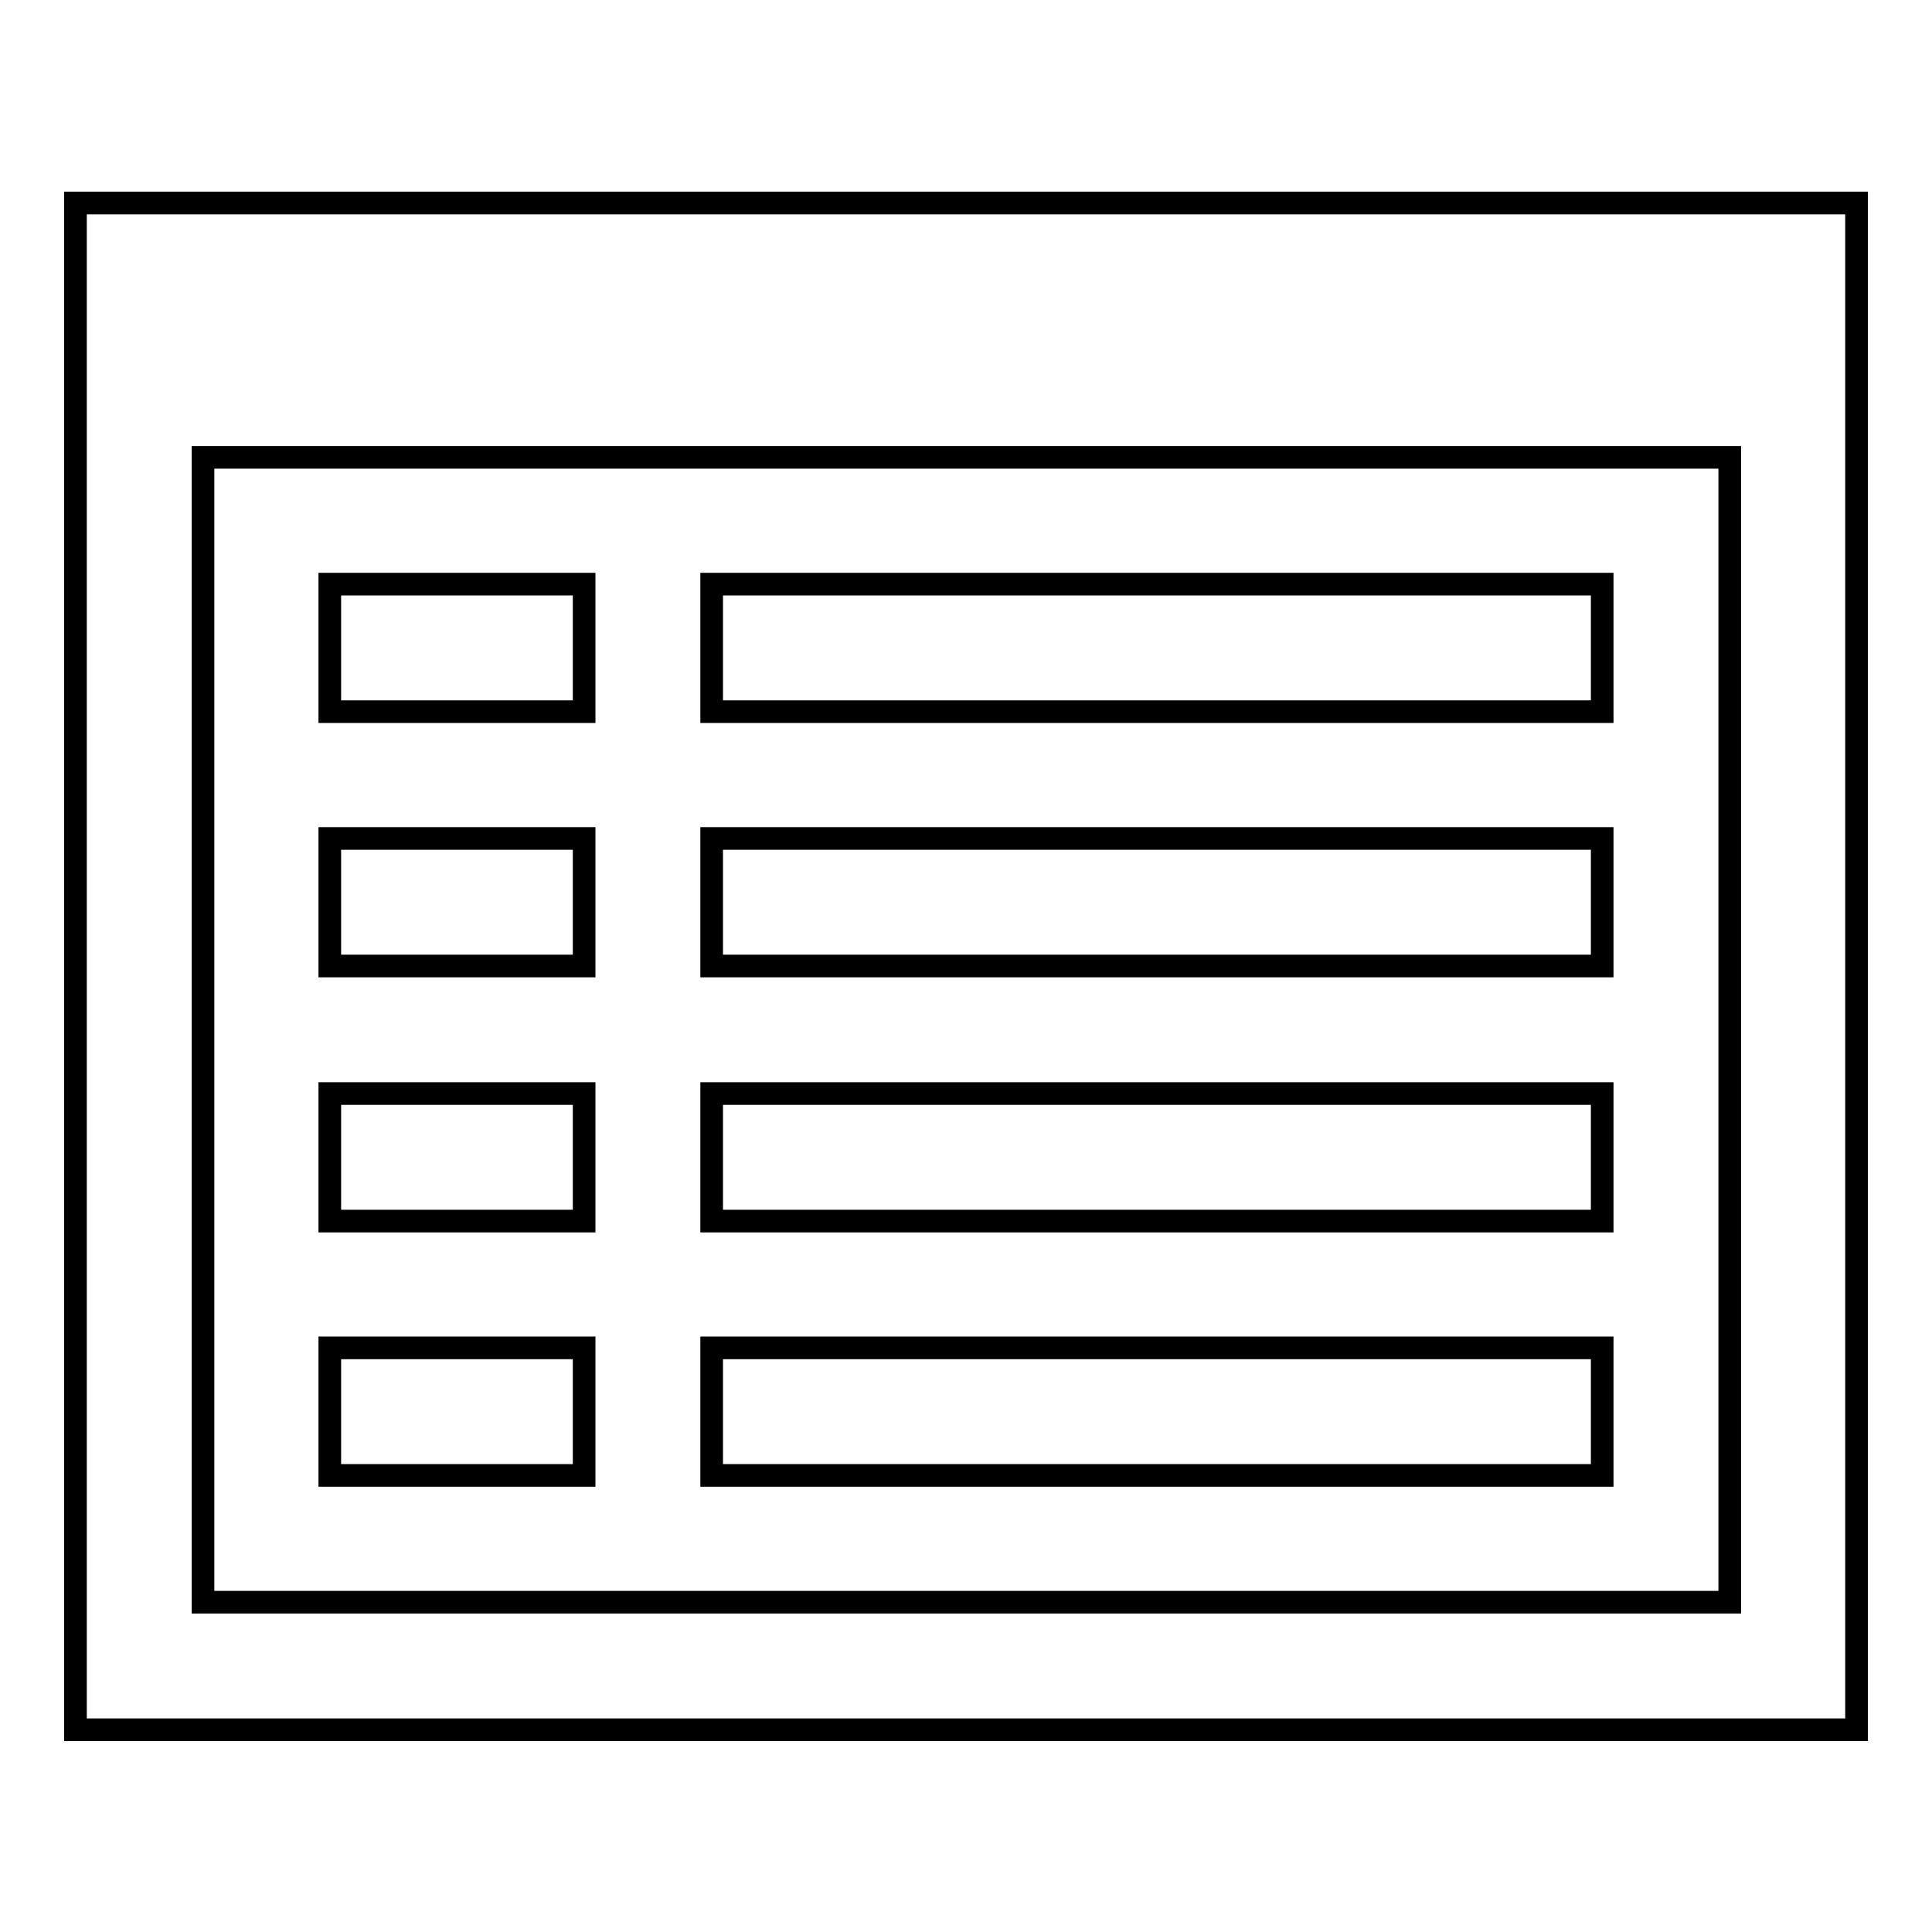 <?xml version="1.0" encoding="utf-8"?>
<!-- Svg Vector Icons : http://www.onlinewebfonts.com/icon -->
<!DOCTYPE svg PUBLIC "-//W3C//DTD SVG 1.1//EN" "http://www.w3.org/Graphics/SVG/1.1/DTD/svg11.dtd">
<svg version="1.1" xmlns="http://www.w3.org/2000/svg" xmlns:xlink="http://www.w3.org/1999/xlink" x="0px" y="0px" viewBox="0 0 256 256" enable-background="new 0 0 256 256" xml:space="preserve">
<g><g><path stroke-width="3" fill-opacity="0" stroke="#000000"  d="M26.9,60.6h202.3v151.7H26.9V60.6z M10,26.9v202.3h236V26.9H10z M94.3,178.6v16.9h118v-16.9H94.3z M43.7,178.6v16.9h33.7v-16.9H43.7z M94.3,144.9v16.9h118v-16.9H94.3z M43.7,144.9v16.9h33.7v-16.9H43.7z M94.3,77.4v16.9h118V77.4H94.3z M43.7,77.4v16.9h33.7V77.4H43.7z M94.3,111.1V128h118v-16.9H94.3z M43.7,111.1V128h33.7v-16.9H43.7z"/></g></g>
</svg>